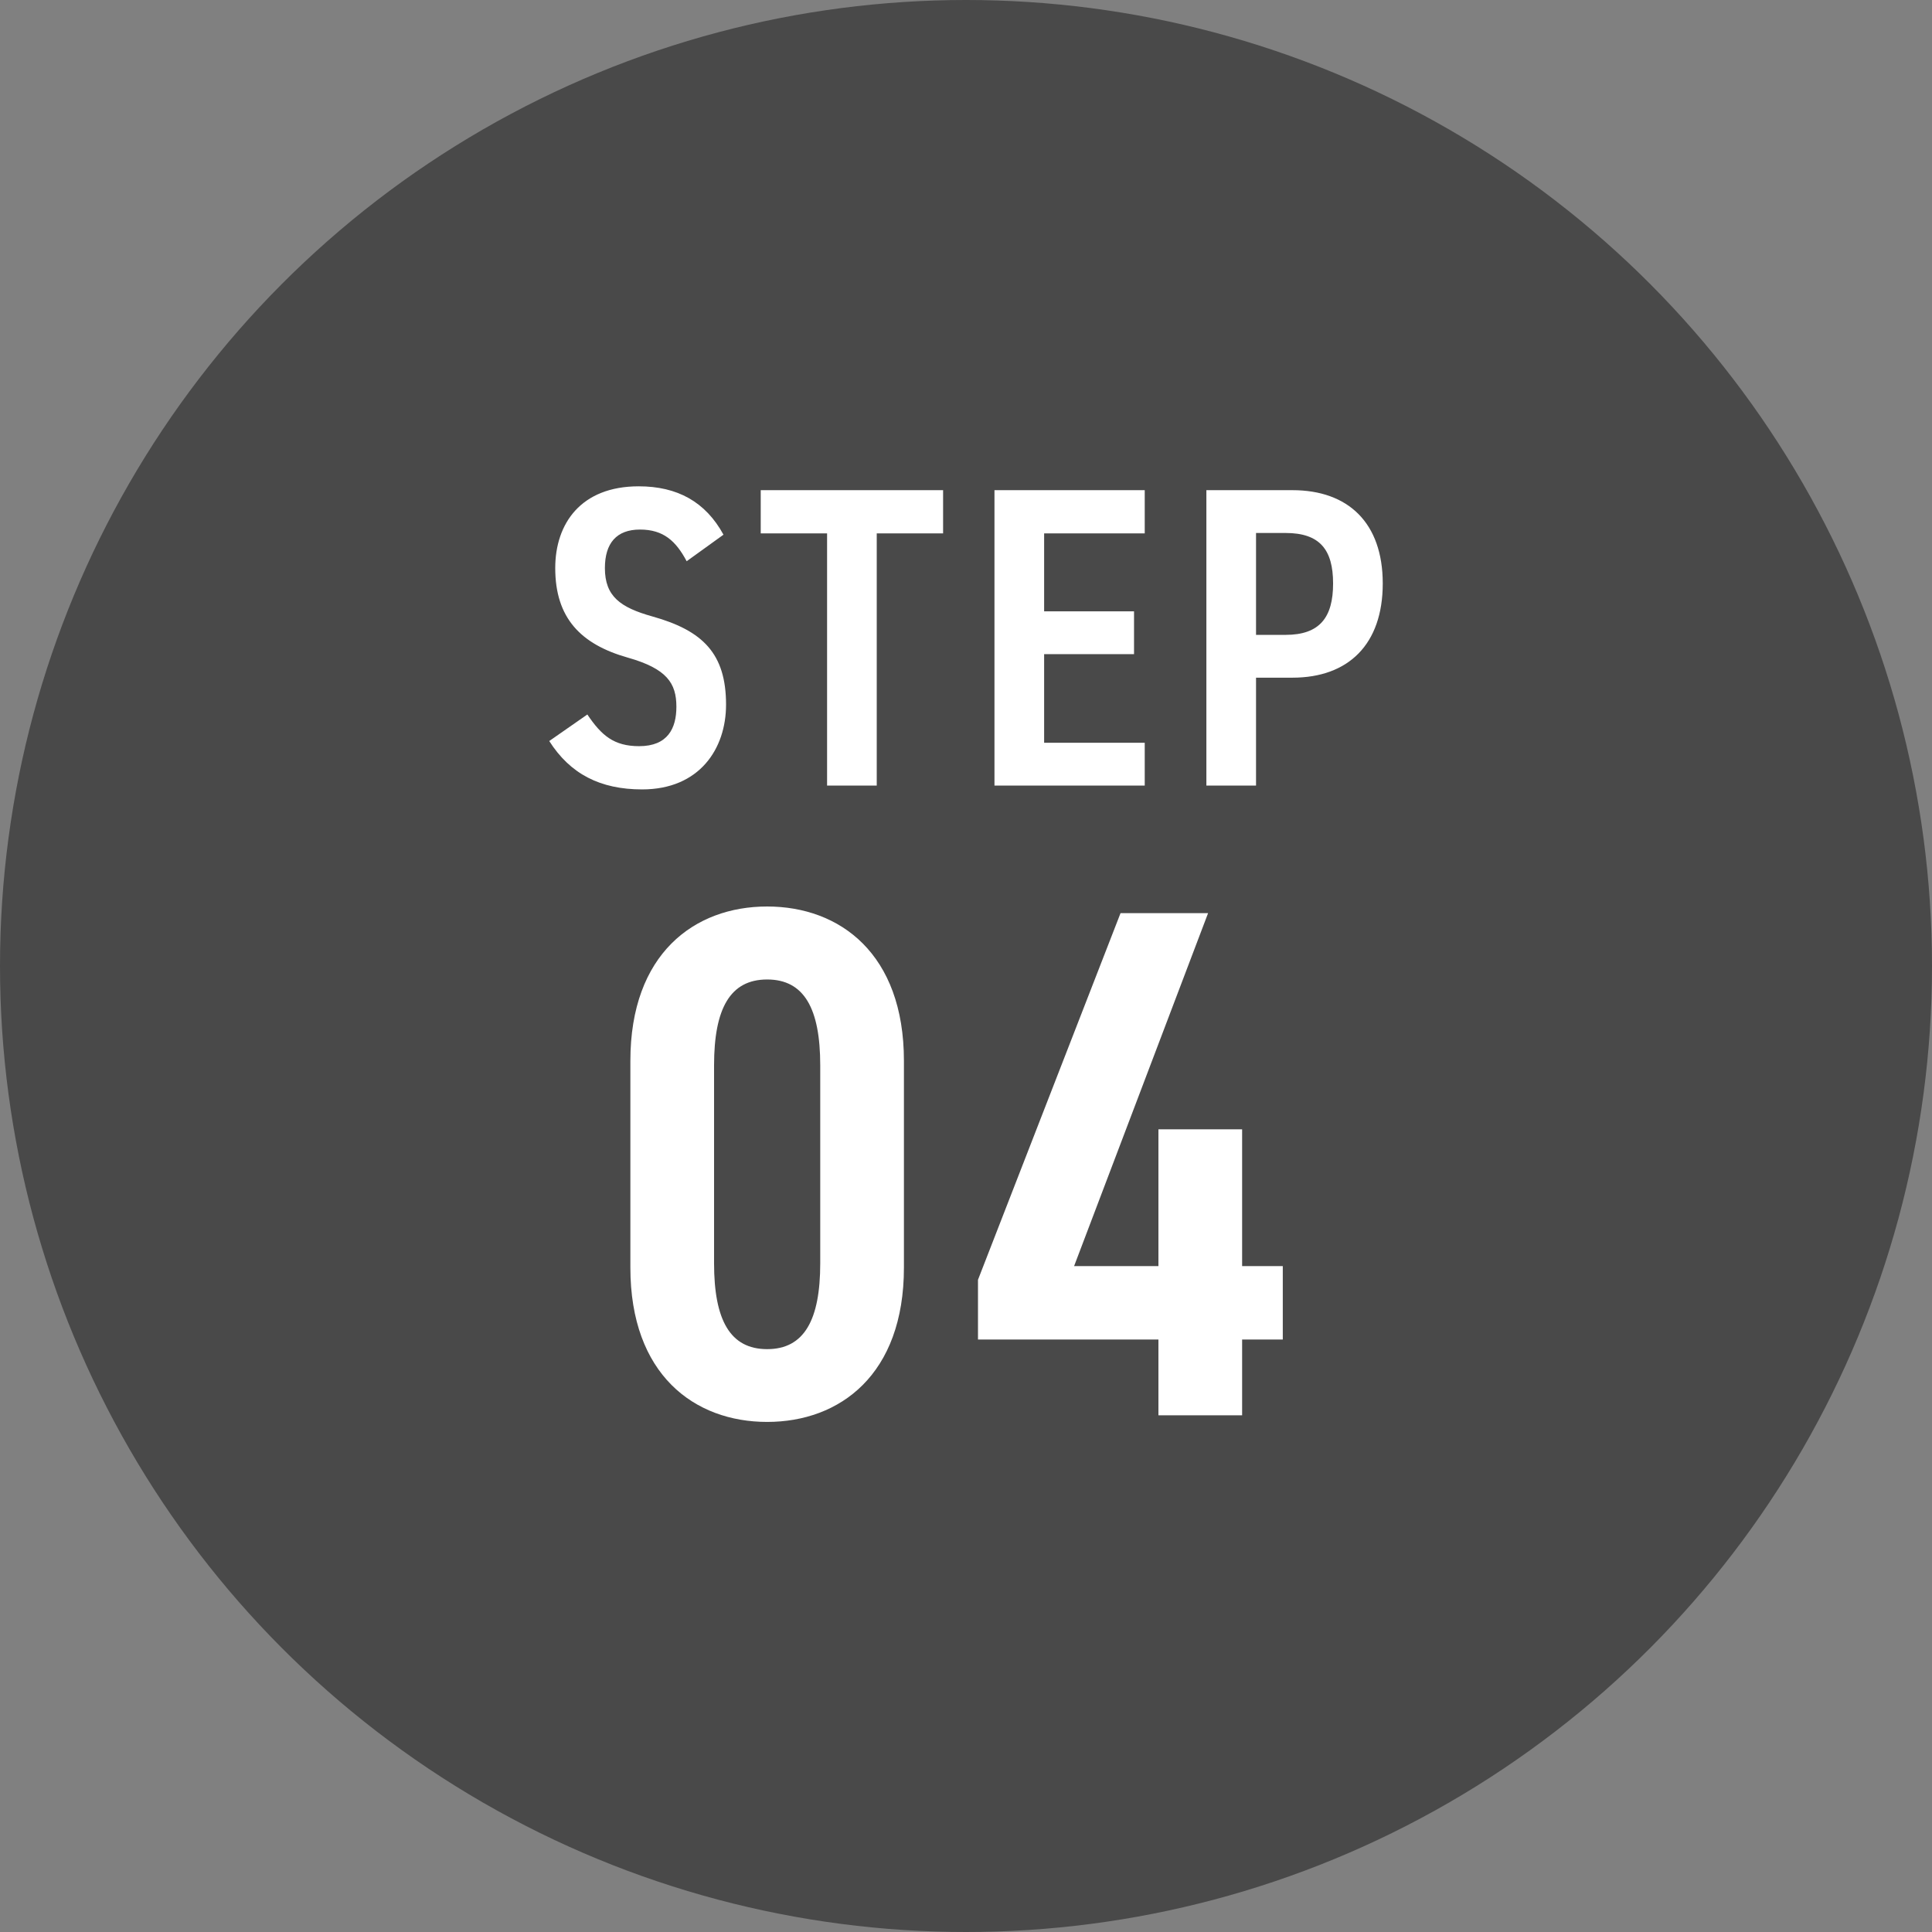 <svg data-name="レイヤー 2" xmlns="http://www.w3.org/2000/svg" viewBox="0 0 90.26 90.26"><rect x="0" y="0" width="90.26" height="90.26" fill="#808080" stroke="none"/><g data-name="レイヤー 1"><circle cx="45.13" cy="45.13" r="45.13" fill="#494949"/><path d="M32.08 26.22c-.5-.94-1.08-1.48-2.18-1.48s-1.64.64-1.64 1.8c0 1.32.72 1.84 2.22 2.26 2.36.66 3.44 1.74 3.44 4.12 0 2.06-1.24 3.96-3.92 3.96-1.96 0-3.36-.72-4.34-2.26l1.78-1.24c.66.98 1.24 1.48 2.42 1.48 1.34 0 1.74-.84 1.74-1.84 0-1.1-.44-1.78-2.28-2.3-2.18-.62-3.38-1.84-3.38-4.18 0-2.08 1.2-3.82 3.9-3.82 1.8 0 3.12.72 3.96 2.26l-1.72 1.24zm11.98-3.32v2.02h-3.1V36.7h-2.32V24.92h-3.1V22.9h8.52zm9.42 0v2.02h-4.7v3.64h4.2v2h-4.2v4.14h4.7v2h-7.02V22.9h7.02zm5.2 8.76v5.04h-2.32V22.9h4.02c2.6 0 4.22 1.52 4.22 4.36s-1.6 4.4-4.22 4.4h-1.7zm1.38-2c1.6 0 2.22-.82 2.22-2.4s-.62-2.36-2.22-2.36h-1.38v4.76h1.38zM35.84 66.43c-3.4 0-6.39-2.21-6.39-7.21v-9.66c0-5 2.99-7.21 6.39-7.21s6.39 2.21 6.39 7.21v9.66c0 5-2.99 7.21-6.39 7.21zm-2.48-7.41c0 2.65.75 4.01 2.48 4.01s2.48-1.36 2.48-4.01v-9.25c0-2.65-.75-4.01-2.48-4.01s-2.48 1.36-2.48 4.01v9.25zm23.08-16.36l-6.26 16.49h3.94v-6.39h3.91v6.39h1.9v3.43h-1.9v3.54h-3.91v-3.54h-8.43v-2.79l6.66-17.13h4.08z" fill="#fff"/></g></svg>